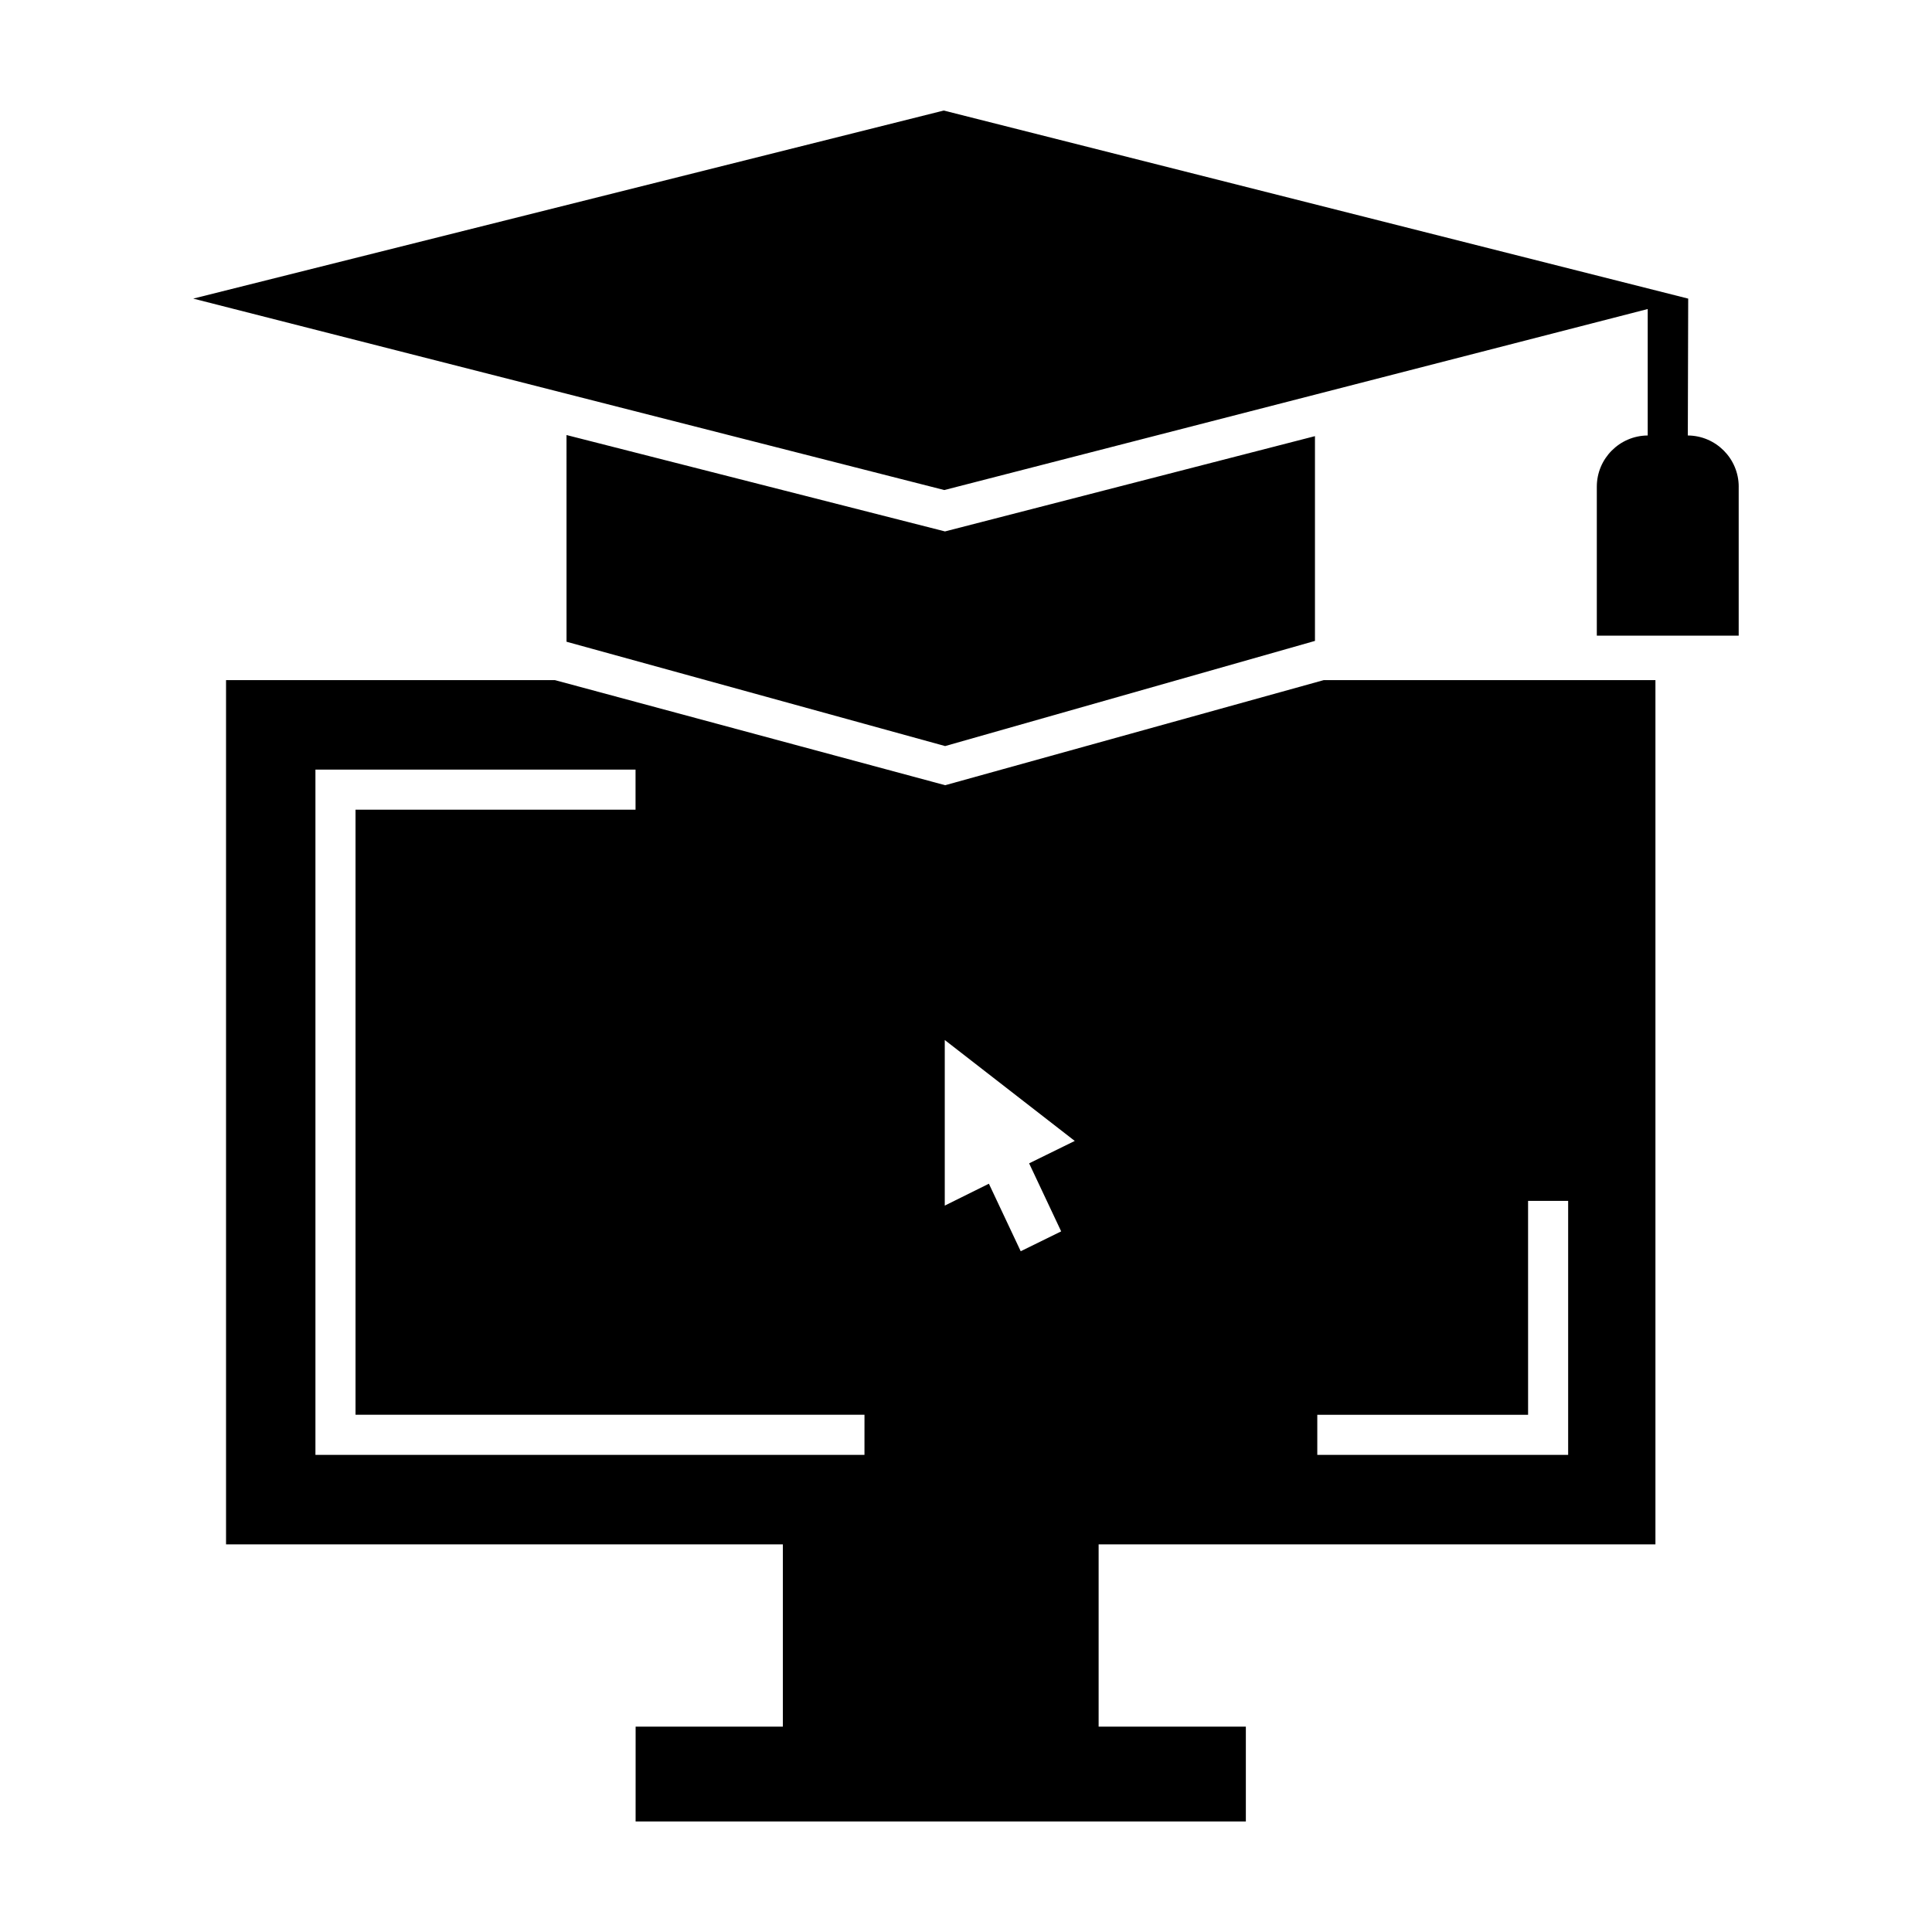 <?xml version="1.0" encoding="UTF-8"?>
<!-- Uploaded to: ICON Repo, www.iconrepo.com, Generator: ICON Repo Mixer Tools -->
<svg fill="#000000" width="800px" height="800px" version="1.1" viewBox="144 144 512 512" xmlns="http://www.w3.org/2000/svg">
 <path d="m394.48 352.09-103.44-27.855h-87.137v229.04h147.56v48.309h-39.016l-0.004 25.137h161.72v-25.137h-39.016v-48.309h147.56v-229.04h-87.891zm-21.387 177.47h-145.5v-181.61h84.832v10.625h-74.207v160.35h134.88zm52.129-59.234-10.723 5.266-8.43-17.895-11.695 5.801v-43.883l34.449 26.746-12.094 5.938zm123.73-8.086h10.625v67.32h-66.48v-10.625h55.863l-0.004-56.695zm-254.82-202.95 100.3 25.543 98.047-25.25v54.266l-98.012 27.867-100.33-27.648zm310.64 13.691v39.473h-37.598v-39.473c0-7.457 6.039-13.523 13.488-13.574v-33.508l-186.41 47.969-199.04-50.734 198.89-49.84 197.29 49.844-0.102 36.27c7.445 0.051 13.488 6.117 13.488 13.574z"/>
</svg>